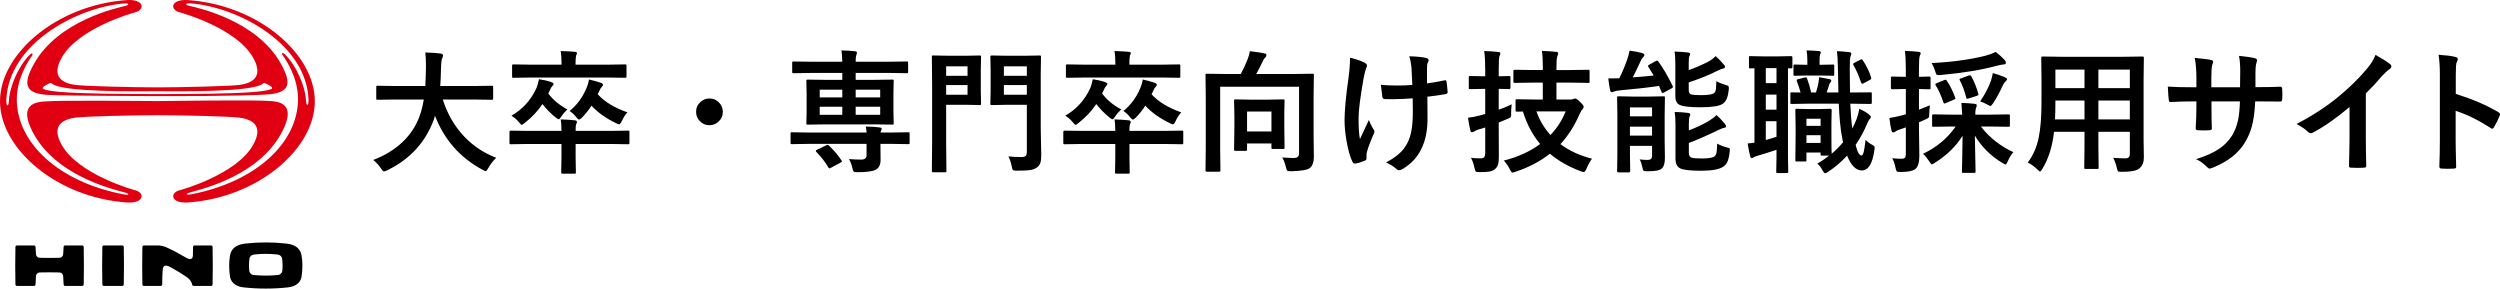 <?xml version="1.0" encoding="UTF-8"?>
<svg id="b" data-name="レイヤー 2" xmlns="http://www.w3.org/2000/svg" width="467.809" height="54" viewBox="0 0 467.809 54">
  <g id="c" data-name="ヘッダー">
    <g>
      <path d="M35.233.019c-3.318-.236-3.535,1.811-1.585,2.294.64.162,10.484,2.978,13.633,8.334,2.366,4.028-.548,4.995-2.517,5.249-1.804.231-10.589.451-15.309.451s-13.501-.22-15.308-.451c-1.968-.254-4.882-1.221-2.515-5.249,3.149-5.355,12.993-8.172,13.632-8.334,1.948-.483,1.732-2.53-1.586-2.294C10.627.947,0,10.05,0,18.952s10.627,18.004,23.678,18.932c3.318.237,3.534-1.811,1.586-2.294-.639-.161-10.484-2.978-13.632-8.333-2.367-4.029.547-4.995,2.515-5.25,1.807-.23,10.588-.45,15.308-.45s13.505.22,15.309.45c1.968.255,4.882,1.22,2.517,5.25-3.149,5.354-12.993,8.172-13.633,8.333-1.95.483-1.733,2.531,1.585,2.294,13.053-.928,23.679-10.031,23.679-18.932S48.286.947,35.233.019M29.455,17.068c3.585,0,17.689.25,19.732-1.417.144-.12.219-.169.531-.041.295.122,1.012.528,1.142.712.172.238-.043.321-.137.359-1.174.466-4.474.928-21.267.923-16.79-.005-20.093-.457-21.266-.923-.093-.037-.307-.12-.136-.359.129-.184.847-.59,1.142-.712.309-.127.385-.079.528.041,2.045,1.666,16.15,1.417,19.732,1.417M57.535,19.603c-.155,0-.245-.128-.298-1.055-.132-2.243-1.714-6.283-3.99-8.452-.29-.28-.704-.258-.309.309.604.869,2.833,4.078,2.828,8.146-.011,8.097-7.752,15.444-19.982,17.81-.986.19-1.168-.104-.131-.376,5.031-1.304,14.132-4.389,17.583-12.259,1.94-4.426-1.251-4.71-2.512-4.818-3.145-.264-19.024-.001-21.268.004-2.244.004-18.122-.196-21.266.079-1.262.113-4.451.409-2.493,4.827,3.481,7.856,12.596,10.906,17.628,12.191,1.039.268.858.563-.129.376C10.958,34.067,3.189,26.75,3.147,18.653c-.022-4.067,2.195-7.286,2.795-8.157.395-.569-.018-.588-.308-.307-2.268,2.179-3.837,6.225-3.958,8.468-.049.927-.14,1.056-.294,1.056-.167.001-.216-.54-.196-1.055C1.609,8.395,13.932,1.526,23.026.66c1.242-.115,1.169.273.464.439-1.544.361-12.53,2.728-17.068,10.738-2.292,4.044-1.604,5.54,2.166,5.903.935.089,6.906.201,20.868.242,13.961.042,19.931-.23,20.868-.323,3.768-.378,4.448-1.876,2.14-5.911C47.895,3.756,36.899,1.432,35.356,1.077c-.705-.163-.781-.552.462-.441,9.097.829,21.446,7.651,21.908,17.911.025.515-.024,1.056-.191,1.056" fill="#e10012" stroke-width="0"/>
      <path d="M53.574,45.577c.49.054.985.16,1.433.367.196.092.383.201.552.335.219.174.408.388.552.63.174.294.278.628.33.965.091.581.141,1.171.147,1.761.009.732-.048,1.463-.168,2.183l.001.001c-.048.283-.157.561-.318.803-.128.193-.29.362-.471.506-.145.115-.305.213-.47.297-.392.194-.827.303-1.26.35h-.001c-1.382.151-2.773.226-4.165.226-1.391,0-2.782-.075-4.165-.226h-.001c-.433-.047-.868-.156-1.26-.35-.166-.084-.325-.182-.47-.297-.181-.144-.343-.313-.471-.506-.161-.242-.27-.52-.317-.803l-.001-.001c-.116-.696-.173-1.404-.169-2.11.004-.615.053-1.228.147-1.834h.001c.052-.336.157-.671.331-.965.142-.242.334-.457.552-.63.552-.438,1.288-.624,1.986-.702,1.273-.142,2.555-.214,3.836-.214,1.282,0,2.563.072,3.836.214M46.648,50.672c.011.113.047.224.101.323.072.13.177.242.302.324.121.078.262.127.404.141,1.514.149,3.051.149,4.564,0,.142-.014.283-.064.404-.141.125-.082.23-.194.301-.324.055-.1.091-.21.102-.323v-.001c.038-.37.054-.743.05-1.116-.004-.374-.03-.749-.078-1.121-.014-.12-.051-.237-.11-.342-.048-.085-.112-.161-.186-.222-.057-.048-.12-.088-.186-.121-.15-.074-.317-.113-.483-.131h-.001c-1.39-.15-2.805-.15-4.194.001l.001-.001c-.166.018-.334.057-.483.131-.066.033-.129.073-.187.121-.073.061-.137.137-.185.222-.059.105-.095.223-.111.342h.001c-.047.372-.073.746-.078,1.121-.004.373.011.746.05,1.116" fill="#000" stroke-width="0"/>
      <path d="M31.817,49.946c1.086.59,2.144,1.234,3.165,1.928v-.001c.27.183.504.425.686.698.074.109.139.225.19.348.046.111.082.228.094.347.009.08.067.154.139.196.044.025.092.04.14.041v-.001c1.088.013,2.176.013,3.265.001.072-.001.146-.031.197-.082.053-.052.084-.127.085-.197v-.001c.05-2.338.05-4.676,0-7.014-.001-.072-.031-.145-.085-.197-.051-.051-.126-.081-.197-.082h-.001c-1.031-.011-2.062-.011-3.093,0h.001c-.073.001-.148.032-.202.085-.051.054-.082.13-.081.203.004.512-.004,1.026-.023,1.54v.001c-.004.12-.019.242-.059.356-.019.059-.045.115-.08.166-.029.041-.065.079-.105.109-.032.024-.067.043-.105.057-.091.034-.193.037-.29.025-.111-.014-.216-.05-.319-.092-.111-.045-.216-.102-.32-.163h-.001c-1.189-.709-2.418-1.356-3.675-1.933h.001c-.509-.233-1.081-.353-1.639-.357h-.003c-.859-.006-1.718-.004-2.577.005-.072.001-.146.031-.198.082-.052.052-.083.126-.084.197-.05,2.338-.05,4.677,0,7.015v-.001c.001.072.031.146.084.197.052.051.127.082.198.083,1.05.011,2.099.011,3.15,0,.072-.001.147-.032.201-.086.052-.053.082-.129.081-.202v-.001c-.006-.906.023-1.814.085-2.718v.001c.01-.135.03-.272.075-.398.022-.064.051-.125.09-.18.054-.077.129-.142.216-.18.094-.041.202-.048.305-.038.119.01.232.043.343.084.118.044.232.1.343.16" fill="#000" stroke-width="0"/>
      <path d="M19.432,53.504c-.072-.001-.145-.031-.197-.083-.052-.051-.083-.125-.085-.196v-.001c-.049-2.338-.049-4.677,0-7.014.002-.072.032-.145.085-.197.052-.051.126-.082.197-.083,1.149-.013,2.297-.013,3.445,0h.001c.072.001.146.031.197.083.052.052.084.126.085.197.049,2.337.049,4.676,0,7.014v.001c-.001.072-.032.145-.085.196-.051.051-.126.082-.197.083h-.001c-1.148.014-2.296.014-3.445,0" fill="#000" stroke-width="0"/>
      <path d="M3.17,53.504c-.072-.001-.146-.031-.197-.083-.053-.051-.084-.126-.085-.196v-.001c-.049-2.338-.049-4.676,0-7.014.001-.072.031-.145.085-.197.051-.051.126-.081.197-.082,1.064-.012,2.13-.012,3.195,0h.001c.07.001.142.03.195.079.052.051.084.121.087.192.023.457.05.914.082,1.371v.001c.012.171.091.344.218.466.128.121.304.193.476.198h-.002c1.234.031,2.47.031,3.704,0h.003c.171-.005.347-.077.475-.198.127-.122.207-.295.219-.466v-.001c.031-.457.059-.914.082-1.371.004-.071.035-.141.087-.192.051-.05.124-.079.195-.079,1.065-.012,2.13-.012,3.195,0,.072.001.146.031.198.082.052.052.083.126.085.197.049,2.338.049,4.676,0,7.014v.001c-.002.071-.032.145-.085.196s-.127.082-.198.083c-1.064.011-2.129.011-3.193,0-.071-.001-.143-.031-.196-.08-.052-.051-.084-.123-.086-.193v-.001c-.023-.527-.051-1.054-.086-1.58-.011-.172-.09-.346-.217-.468-.128-.123-.305-.195-.477-.2h-.001c-1.233-.031-2.467-.031-3.699,0-.171.005-.348.077-.476.2-.127.122-.207.296-.217.468-.035.525-.064,1.053-.086,1.58v.001c-.004.07-.035.142-.086.193-.052.05-.126.079-.196.08h-.002c-1.064.011-2.128.011-3.192,0" fill="#000" stroke-width="0"/>
    </g>
    <g>
      <path d="M73.86,18.621l-3.174.049c-.139,0-.22-.02-.244-.061-.024-.033-.037-.114-.037-.244v-2.051c0-.13.016-.207.049-.232.032-.024.11-.037.232-.037l3.174.049h5.725c.049-.692.089-1.819.122-3.381v-.586c0-.838-.041-1.607-.122-2.307,1.318.041,2.274.106,2.869.195.301.065.452.183.452.354,0,.146-.049.322-.146.525-.13.228-.207.81-.232,1.746-.033,1.571-.082,2.722-.146,3.455h6.445l3.186-.049c.13,0,.207.016.232.049.024.033.037.106.037.22v2.051c0,.146-.017.236-.049.269-.033.024-.106.037-.22.037l-3.186-.049h-5.969c.855,2.702,2.193,5.013,4.016,6.934,1.685,1.766,3.678,3.088,5.981,3.967-.578.553-1.062,1.18-1.453,1.88-.22.415-.395.623-.525.623-.073,0-.265-.085-.574-.256-4.191-2.238-7.158-5.603-8.899-10.095-.236.806-.554,1.607-.952,2.405-1.652,3.394-4.317,5.994-7.996,7.8-.317.13-.517.195-.598.195-.139,0-.33-.191-.574-.574-.358-.537-.835-1.062-1.428-1.575,3.816-1.473,6.519-3.768,8.105-6.885.626-1.261,1.074-2.734,1.343-4.419h-5.444Z" fill="#000" stroke-width="0"/>
      <path d="M104.906,22.344c.977.024,1.868.082,2.673.171.252.033.378.134.378.305,0,.098-.049.248-.146.452-.065.155-.098.476-.098.964v.256h6.689l3.101-.049c.138,0,.22.016.244.049.024.033.037.11.037.232v1.965c0,.138-.014.224-.043.256-.028.033-.108.049-.238.049l-3.101-.049h-6.689v2.527l.049,2.747c0,.13-.021.211-.061.244-.024.024-.098.037-.22.037h-2.197c-.13,0-.207-.021-.232-.061-.024-.024-.037-.098-.037-.22l.049-2.747v-2.527h-6.384l-3.101.049c-.114,0-.183-.02-.207-.061-.024-.033-.037-.114-.037-.244v-1.965c0-.187.081-.281.244-.281l3.101.049h6.384c0-.952-.053-1.668-.159-2.148ZM95.702,21.648c2.051-1.172,3.593-2.856,4.627-5.054.22-.488.395-1.078.525-1.77.855.122,1.607.297,2.258.525.317.106.476.224.476.354,0,.114-.061.228-.183.342-.228.236-.419.561-.574.977l-.232.476c.879,1.18,2.071,2.173,3.577,2.978-.497.464-.871.903-1.123,1.318-.236.35-.403.525-.5.525-.114,0-.305-.11-.574-.33-.944-.765-1.77-1.603-2.478-2.515-.855,1.294-1.953,2.466-3.296,3.516-.31.252-.5.378-.574.378-.09,0-.273-.175-.549-.525-.374-.456-.835-.855-1.379-1.196ZM99.352,14.507l-3.223.049c-.146,0-.232-.016-.256-.049-.033-.033-.049-.106-.049-.22v-1.953c0-.138.02-.22.061-.244.032-.024.114-.037.244-.037l3.223.049h5.725v-.22c0-.968-.057-1.746-.171-2.332,1.172.033,2.063.082,2.673.146.269.033.403.118.403.256,0,.049-.061.207-.183.476-.065.301-.098.785-.098,1.453v.22h6.03l3.223-.049c.13,0,.207.016.232.049.032.033.049.11.049.232v1.953c0,.13-.021.207-.061.232-.024.024-.098.037-.22.037l-3.223-.049h-14.38ZM106.579,20.77c1.359-1.09,2.409-2.506,3.149-4.248.244-.561.403-1.111.476-1.648.83.187,1.575.395,2.234.623.269.106.403.232.403.378,0,.098-.069.216-.207.354-.146.13-.305.387-.476.769l-.305.647c1.294,1.416,3.145,2.543,5.554,3.381-.399.423-.749.964-1.05,1.623-.188.415-.354.623-.5.623-.106,0-.297-.073-.574-.22-1.913-.919-3.447-2.01-4.602-3.272-.497.773-1.086,1.514-1.77,2.222-.277.252-.464.378-.561.378s-.273-.15-.525-.452c-.326-.44-.741-.826-1.245-1.16Z" fill="#000" stroke-width="0"/>
      <path d="M132.756,18.426c.74,0,1.359.277,1.855.83.431.472.647,1.03.647,1.672,0,.741-.277,1.359-.83,1.855-.472.431-1.03.647-1.672.647-.741,0-1.359-.277-1.855-.83-.432-.472-.647-1.029-.647-1.672,0-.741.276-1.359.83-1.855.472-.431,1.029-.647,1.672-.647Z" fill="#000" stroke-width="0"/>
      <path d="M162.155,24.798c-.017-.285-.065-.659-.146-1.123,1.253.033,2.128.09,2.624.171.236.024.354.118.354.281,0,.082-.041.204-.122.366-.049.09-.085.191-.11.305h2.075l3.125-.049c.13,0,.207.016.232.049.016.024.024.098.024.22v1.66c0,.138-.012.222-.037.25-.024.029-.098.043-.22.043l-3.125-.049h-2.075v.354l.024,2.649c0,.911-.31,1.526-.928,1.843-.57.301-1.693.452-3.369.452-.399,0-.635-.029-.708-.085-.073-.057-.146-.22-.22-.488-.179-.814-.411-1.44-.696-1.88.806.065,1.562.098,2.271.098.684,0,1.025-.264,1.025-.793v-2.148h-10.852l-3.125.049c-.122,0-.195-.02-.22-.061-.017-.024-.024-.102-.024-.232v-1.66c0-.13.012-.207.037-.232s.093-.037.207-.037l3.125.049h10.852ZM163.461,23.272h-8.801l-3.467.049c-.146,0-.236-.016-.269-.049-.024-.033-.037-.106-.037-.22l.049-2.246v-3.308l-.049-2.319c0-.138.016-.22.049-.244.041-.024.126-.037.256-.037l3.467.049h2.954v-1.294h-5.933l-3.174.049c-.13,0-.207-.016-.232-.049-.024-.033-.037-.106-.037-.22v-1.623c0-.146.016-.236.049-.269.032-.024.105-.037.22-.037l3.174.049h5.933c-.033-.96-.085-1.668-.159-2.124.96.024,1.819.082,2.576.171.22.024.33.11.33.256,0,.041-.041.207-.122.5-.082.187-.122.586-.122,1.196h6.348l3.198-.049c.13,0,.207.016.232.049.024.041.037.126.037.256v1.623c0,.13-.017.207-.049.232-.033.024-.106.037-.22.037l-3.198-.049h-6.348v1.294h3.345l3.503-.049c.13,0,.207.016.232.049.024.033.037.11.037.232l-.049,2.246v3.381l.049,2.246c0,.122-.014.198-.043.226-.028.029-.103.043-.226.043l-3.503-.049ZM155.136,27.252c.928.895,1.701,1.811,2.319,2.747.057.082.085.146.085.195,0,.073-.094.159-.281.256l-1.746.928c-.155.089-.256.134-.305.134-.057,0-.122-.061-.195-.183-.635-1.058-1.379-2.018-2.234-2.881-.082-.089-.122-.163-.122-.22,0-.065.085-.142.256-.232l1.672-.793c.13-.065.224-.098.281-.098.065,0,.154.049.269.146ZM153.39,18.23h4.224v-1.453h-4.224v1.453ZM153.39,21.478h4.224v-1.502h-4.224v1.502ZM164.706,16.778h-4.59v1.453h4.59v-1.453ZM164.706,21.478v-1.502h-4.59v1.502h4.59Z" fill="#000" stroke-width="0"/>
      <path d="M180.879,10.43l2.417-.049c.138,0,.22.016.244.049.024.033.037.11.037.232l-.049,2.539v3.65l.049,2.527c0,.138-.017.22-.049.244-.033.024-.11.037-.232.037l-2.417-.049h-3.833v7.104l.049,5.249c0,.13-.017.207-.049.232-.033.024-.106.037-.22.037h-2.185c-.122,0-.197-.014-.226-.043-.029-.029-.043-.104-.043-.226l.049-5.249v-10.767l-.049-5.286c0-.138.016-.22.049-.244.032-.024.11-.037.232-.037l2.893.049h3.333ZM181.05,12.408h-4.004v1.77h4.004v-1.77ZM181.05,17.73v-1.807h-4.004v1.807h4.004ZM188.692,29.266c.789.082,1.599.122,2.429.122.423,0,.704-.081.842-.244.122-.138.183-.382.183-.732v-8.801h-3.821l-2.698.049c-.146,0-.236-.016-.269-.049-.024-.033-.037-.11-.037-.232l.049-2.356v-4.016l-.049-2.344c0-.138.02-.22.061-.244.032-.024.114-.037.244-.037l2.698.049h3.467l2.722-.049c.138,0,.22.016.244.049.024.033.037.11.037.232l-.049,3.272v10.046l.098,4.981c0,.667-.053,1.164-.159,1.489-.106.317-.293.59-.561.818-.334.277-.761.456-1.282.537-.521.089-1.372.134-2.551.134-.415,0-.664-.041-.745-.122-.082-.073-.155-.301-.22-.684-.171-.789-.383-1.412-.635-1.868ZM192.146,12.408h-4.297v1.77h4.297v-1.77ZM187.849,17.73h4.297v-1.807h-4.297v1.807Z" fill="#000" stroke-width="0"/>
      <path d="M208.539,22.344c.977.024,1.868.082,2.673.171.252.033.378.134.378.305,0,.098-.049.248-.146.452-.065.155-.098.476-.098.964v.256h6.689l3.101-.049c.138,0,.22.016.244.049.024.033.037.11.037.232v1.965c0,.138-.014.224-.043.256-.028.033-.108.049-.238.049l-3.101-.049h-6.689v2.527l.049,2.747c0,.13-.021.211-.061.244-.024.024-.098.037-.22.037h-2.197c-.13,0-.207-.021-.232-.061-.024-.024-.037-.098-.037-.22l.049-2.747v-2.527h-6.384l-3.101.049c-.114,0-.183-.02-.207-.061-.024-.033-.037-.114-.037-.244v-1.965c0-.187.081-.281.244-.281l3.101.049h6.384c0-.952-.053-1.668-.159-2.148ZM199.335,21.648c2.051-1.172,3.593-2.856,4.627-5.054.22-.488.395-1.078.525-1.77.855.122,1.607.297,2.258.525.317.106.476.224.476.354,0,.114-.061.228-.183.342-.228.236-.419.561-.574.977l-.232.476c.879,1.18,2.071,2.173,3.577,2.978-.497.464-.871.903-1.123,1.318-.236.35-.403.525-.5.525-.114,0-.305-.11-.574-.33-.944-.765-1.77-1.603-2.478-2.515-.855,1.294-1.953,2.466-3.296,3.516-.31.252-.5.378-.574.378-.09,0-.273-.175-.549-.525-.374-.456-.835-.855-1.379-1.196ZM202.985,14.507l-3.223.049c-.146,0-.232-.016-.256-.049-.033-.033-.049-.106-.049-.22v-1.953c0-.138.02-.22.061-.244.032-.024.114-.037.244-.037l3.223.049h5.725v-.22c0-.968-.057-1.746-.171-2.332,1.172.033,2.063.082,2.673.146.269.033.403.118.403.256,0,.049-.061.207-.183.476-.065.301-.098.785-.098,1.453v.22h6.03l3.223-.049c.13,0,.207.016.232.049.032.033.049.11.049.232v1.953c0,.13-.021.207-.061.232-.024.024-.098.037-.22.037l-3.223-.049h-14.38ZM210.212,20.77c1.359-1.09,2.409-2.506,3.149-4.248.244-.561.403-1.111.476-1.648.83.187,1.575.395,2.234.623.269.106.403.232.403.378,0,.098-.069.216-.207.354-.146.13-.305.387-.476.769l-.305.647c1.294,1.416,3.145,2.543,5.554,3.381-.399.423-.749.964-1.05,1.623-.188.415-.354.623-.5.623-.106,0-.297-.073-.574-.22-1.913-.919-3.447-2.01-4.602-3.272-.497.773-1.086,1.514-1.77,2.222-.277.252-.464.378-.561.378s-.273-.15-.525-.452c-.326-.44-.741-.826-1.245-1.16Z" fill="#000" stroke-width="0"/>
      <path d="M239.933,29.473c1.017.065,1.717.098,2.1.098.7,0,1.05-.264,1.05-.793v-12.549h-14.758v11.975l.049,3.674c0,.171-.09.256-.269.256h-2.258c-.179,0-.269-.085-.269-.256l.049-4.004v-9.766l-.049-4.028c0-.138.016-.22.049-.244.032-.024.11-.037.232-.037l3.394.049h2.93c.52-.968.96-1.925,1.318-2.869.171-.431.297-.899.378-1.404,1.212.146,2.144.289,2.795.427.203.041.305.146.305.317,0,.155-.065.297-.195.427-.195.163-.338.362-.427.598-.432.92-.859,1.754-1.282,2.502h7.104l3.369-.049c.146,0,.236.016.269.049.024.033.037.11.037.232l-.049,4.15v6.775l.049,4.37c0,.936-.24,1.619-.72,2.051-.44.366-1.623.574-3.552.623-.407,0-.651-.041-.732-.122-.057-.065-.13-.273-.22-.623-.179-.757-.411-1.367-.696-1.831ZM233.085,28.228h-1.88c-.139,0-.22-.02-.244-.061-.024-.024-.037-.098-.037-.22l.061-4.175v-2.148l-.061-2.747c0-.138.016-.22.049-.244.032-.024.11-.037.232-.037l2.649.049h3.564l2.673-.049c.138,0,.22.016.244.049.024.033.037.11.037.232l-.049,2.319v2.356l.049,4.04c0,.13-.014.21-.043.238-.029.029-.108.043-.238.043h-1.868c-.146,0-.236-.016-.269-.049-.024-.033-.037-.11-.037-.232v-.745h-4.565v1.099c0,.13-.014.21-.043.238-.028.029-.103.043-.226.043ZM233.354,20.867v3.735h4.565v-3.735h-4.565Z" fill="#000" stroke-width="0"/>
      <path d="M252.622,10.796c1.115.269,1.99.561,2.624.879.366.187.549.37.549.549,0,.155-.049.322-.146.5-.139.35-.297.969-.476,1.855-.635,3.597-.952,6.096-.952,7.495,0,1.864.085,3.182.256,3.955,1.042-2.213,1.599-3.406,1.672-3.577.211.57.484,1.127.818,1.672.154.171.232.33.232.476s-.102.419-.305.818c-.464,1.042-.838,2.059-1.123,3.052-.049.204-.073.423-.073.659v.598c0,.146-.11.261-.33.342-.635.277-1.208.452-1.721.525-.057.008-.106.012-.146.012-.171,0-.314-.114-.427-.342-.432-.855-.793-2.116-1.086-3.784-.261-1.432-.391-2.751-.391-3.955,0-1.839.248-4.508.745-8.008.187-1.4.281-2.641.281-3.723ZM264.279,15.899c-.082-2.042-.134-3.149-.159-3.32-.098-.871-.236-1.554-.415-2.051,1.554.049,2.628.163,3.223.342.269.073.403.207.403.403,0,.13-.061.297-.183.5-.082.163-.122.513-.122,1.05v2.783c1.204-.171,2.271-.354,3.198-.549.089-.024.163-.037.22-.037.138,0,.215.085.232.256.073.448.142,1.074.207,1.88v.073c0,.22-.11.342-.33.366-1.058.204-2.209.37-3.455.5l.024,3.857c.024,2.319-.342,4.252-1.099,5.798-.773,1.652-1.965,2.946-3.577,3.882-.236.146-.444.22-.623.22-.204,0-.371-.073-.5-.22-.488-.44-1.14-.851-1.953-1.233,1.237-.659,2.185-1.335,2.844-2.026.569-.586,1.029-1.294,1.379-2.124.545-1.253.806-3.113.781-5.579l-.024-2.271c-1.335.098-2.336.146-3.003.146-.277.016-.578.024-.903.024-.31,0-.708-.008-1.196-.024-.358,0-.549-.13-.574-.391-.024-.13-.118-.891-.281-2.283.773.09,1.807.134,3.101.134,1.058,0,1.985-.037,2.783-.11Z" fill="#000" stroke-width="0"/>
      <path d="M275.247,29.534c.447.065,1.082.098,1.904.098.513,0,.769-.317.769-.952v-4.822l-1.245.366c-.326.106-.594.232-.806.378-.163.098-.305.146-.427.146-.155,0-.252-.098-.293-.293-.155-.586-.305-1.395-.452-2.429.708-.065,1.489-.216,2.344-.452l.879-.244v-4.7h-.427l-2.344.049c-.146,0-.236-.016-.269-.049-.024-.033-.037-.11-.037-.232v-1.868c0-.146.02-.236.061-.269.032-.024.114-.037.244-.037l2.344.049h.427v-1.196c0-1.489-.065-2.665-.195-3.528,1.009.024,1.884.085,2.624.183.269.024.403.106.403.244,0,.114-.053.289-.159.525-.098.204-.146,1.046-.146,2.527v1.245l1.953-.049c.114,0,.183.021.207.061.024.033.037.114.037.244v1.868c0,.187-.082.281-.244.281-.008,0-.207-.008-.598-.024-.407-.008-.859-.016-1.355-.024v3.894c.765-.252,1.575-.586,2.429-1.001-.073.602-.11,1.156-.11,1.66.008.146.012.24.012.281,0,.261-.049.431-.146.513-.057.049-.244.143-.561.281l-1.623.671v1.294l.024,5.078c0,.708-.061,1.233-.183,1.575-.114.325-.322.602-.623.83-.285.211-.639.35-1.062.415-.366.057-.944.085-1.733.085-.407,0-.647-.037-.72-.11s-.151-.285-.232-.635c-.171-.814-.395-1.456-.671-1.929ZM286.844,15.46l-3.369.049c-.13,0-.212-.016-.244-.049-.024-.033-.037-.11-.037-.232v-1.88c0-.138.02-.224.061-.256.024-.024.098-.037.22-.037l3.369.049h1.855v-.525c0-1.392-.057-2.409-.171-3.052,1.025.033,1.917.09,2.673.171.252.033.378.126.378.281,0,.073-.061.281-.183.623-.098.301-.146.944-.146,1.929v.574h2.576l3.345-.049c.146,0,.232.021.256.061.016.024.024.102.024.232v1.88c0,.138-.012.22-.037.244-.033.024-.114.037-.244.037l-3.345-.049h-2.576v3.162h2.624c.244,0,.411-.033.5-.098.171-.065.289-.098.354-.098.195,0,.504.207.928.623.464.448.696.757.696.928,0,.146-.073.297-.22.452-.122.09-.317.419-.586.989-.928,2.14-2.112,3.992-3.552,5.554,1.66,1.237,3.629,2.144,5.908,2.722-.383.521-.725,1.139-1.025,1.855-.188.431-.346.647-.476.647-.122,0-.322-.049-.598-.146-2.238-.838-4.163-1.933-5.774-3.284-1.848,1.44-4,2.567-6.457,3.381-.277.098-.468.146-.574.146-.13,0-.289-.207-.476-.623-.31-.619-.684-1.16-1.123-1.623,2.653-.675,4.919-1.709,6.799-3.101-1.408-1.668-2.482-3.695-3.223-6.079l-1.099.024c-.13,0-.212-.016-.244-.049-.024-.041-.037-.122-.037-.244v-1.758c0-.13.016-.207.049-.232.032-.024.11-.037.232-.037l3.198.049h1.623v-3.162h-1.855ZM292.972,20.843h-5.469c.569,1.636,1.444,3.109,2.624,4.419,1.228-1.278,2.177-2.751,2.844-4.419Z" fill="#000" stroke-width="0"/>
      <path d="M310.348,11.553c.806,1.091,1.68,2.584,2.624,4.48.049.09.073.163.073.22,0,.098-.082.191-.244.281l-1.428.769c-.114.073-.2.11-.256.11-.073,0-.146-.077-.22-.232l-.452-1.099c-2.051.301-4.541.582-7.471.842-.464.049-.798.126-1.001.232-.171.065-.297.098-.378.098-.146,0-.252-.134-.317-.403-.155-.814-.265-1.538-.33-2.173.935,0,1.619-.008,2.051-.024.537-1.058,1.029-2.217,1.477-3.479.195-.578.346-1.143.452-1.697.903.114,1.692.265,2.368.452.269.098.403.22.403.366,0,.155-.094.305-.281.452-.13.114-.277.358-.44.732-.57,1.237-1.054,2.238-1.453,3.003,1.758-.13,3.064-.248,3.918-.354-.342-.586-.671-1.119-.989-1.599-.057-.081-.085-.146-.085-.195,0-.073.085-.15.256-.232l1.196-.671c.098-.057.179-.085.244-.085.089,0,.183.069.281.207ZM306.82,29.827c.513.065,1.013.098,1.502.098.545,0,.818-.248.818-.745v-1.88h-4.138v1.623l.049,3.076c0,.171-.094.256-.281.256h-1.904c-.179,0-.269-.085-.269-.256l.049-3.076v-7.507l-.049-3.113c0-.138.016-.22.049-.244.032-.024.11-.037.232-.037l2.649.049h3.125l2.612-.049c.138,0,.22.016.244.049.024.033.037.11.037.232l-.049,3.345v4.48l.049,3.394c0,.985-.183,1.644-.549,1.978-.228.203-.529.342-.903.415-.399.081-1.013.126-1.843.134-.407,0-.647-.037-.72-.11-.065-.065-.134-.277-.207-.635-.114-.57-.281-1.062-.5-1.477ZM309.139,20.098h-4.138v1.672h4.138v-1.672ZM305.001,25.372h4.138v-1.672h-4.138v1.672ZM321.041,10.503c.537.464,1.05.997,1.538,1.599.146.146.22.289.22.427,0,.138-.118.236-.354.293-.261.049-.643.2-1.147.452-1.351.7-3.117,1.416-5.298,2.148v1.477c0,.399.142.651.427.757.293.098.923.146,1.892.146,1.392,0,2.226-.15,2.502-.452.146-.146.24-.399.281-.757.016-.179.041-.651.073-1.416.464.277,1.045.517,1.746.72.276.082.443.151.5.207.057.057.085.175.085.354,0,.065-.004.163-.012.293-.09.806-.228,1.404-.415,1.794-.163.366-.407.659-.732.879-.603.431-1.994.647-4.175.647-1.937,0-3.21-.142-3.821-.427-.57-.22-.855-.761-.855-1.623v-5.92c0-1.074-.049-1.892-.146-2.454.944.033,1.774.09,2.49.171.285.033.427.126.427.281,0,.082-.049.224-.146.427-.082.187-.122.643-.122,1.367v1.233c1.343-.488,2.567-1.021,3.674-1.599.488-.26.944-.602,1.367-1.025ZM321.322,26.873c.594.326,1.192.561,1.794.708.26.057.423.11.488.159.065.057.098.146.098.269,0,.057-.012.187-.037.391-.09.83-.232,1.453-.427,1.868-.171.374-.419.675-.745.903-.749.521-2.132.781-4.15.781-2.035,0-3.349-.151-3.943-.452-.586-.293-.879-.899-.879-1.819v-6.311c0-1.05-.049-1.855-.146-2.417.944.024,1.774.082,2.49.171.285.049.427.151.427.305,0,.098-.049.248-.146.452-.082.163-.122.602-.122,1.318v1.196c1.383-.513,2.657-1.119,3.821-1.819.569-.35,1.021-.7,1.355-1.05.374.309.891.851,1.55,1.623.163.212.244.37.244.476,0,.171-.134.273-.403.305-.179.016-.554.163-1.123.44-2.434,1.164-4.248,1.957-5.444,2.38v1.88c0,.423.15.708.452.855.276.114.944.171,2.002.171,1.31,0,2.116-.15,2.417-.452.179-.195.293-.488.342-.879.032-.203.061-.688.085-1.453Z" fill="#000" stroke-width="0"/>
      <path d="M327.555,12.798c-.139,0-.22-.016-.244-.049-.024-.033-.037-.106-.037-.22v-1.758c0-.13.016-.207.049-.232.032-.024.11-.037.232-.037l2.441.049h2.698l2.454-.049c.171,0,.256.09.256.269v1.758c0,.179-.085.269-.256.269-.163,0-.354-.008-.574-.024v16.699l.049,2.624c0,.138-.017.22-.049.244-.041.024-.127.037-.256.037h-1.672c-.13,0-.207-.016-.232-.049-.024-.033-.037-.11-.037-.232l.049-2.624v-1.44c-1.099.366-2.234.724-3.406,1.074-.383.098-.655.2-.818.305-.179.114-.314.171-.403.171-.139,0-.236-.11-.293-.33-.179-.692-.338-1.493-.476-2.405.081,0,.504-.049,1.27-.146v-13.928l-.745.024ZM330.424,15.557h2.002v-2.808h-2.002v2.808ZM330.424,20.525h2.002v-2.82h-2.002v2.82ZM332.425,25.604v-2.93h-2.002v3.528c.545-.146,1.212-.346,2.002-.598ZM347.928,20.355c.749.342,1.363.708,1.843,1.099.203.171.305.317.305.44,0,.138-.094.297-.281.476-.13.138-.301.476-.513,1.013-.561,1.318-1.245,2.56-2.051,3.723.317,1.327.684,1.99,1.099,1.99.171,0,.313-.24.427-.72.098-.415.211-1.155.342-2.222.252.317.696.651,1.331,1.001.244.122.366.281.366.476,0,.106-.021.277-.061.513-.35,2.498-1.135,3.748-2.356,3.748-1.083,0-1.998-.924-2.747-2.771-1.074,1.172-2.251,2.177-3.528,3.015-.261.187-.444.281-.549.281-.171,0-.362-.216-.574-.647-.244-.456-.554-.838-.928-1.147.74-.415,1.481-.915,2.222-1.502h-1.318c-.13,0-.212-.016-.244-.049-.024-.033-.037-.106-.037-.22v-.305h-2.649v1.404c0,.122-.014.198-.043.226-.028.029-.103.043-.226.043h-1.526c-.139,0-.22-.016-.244-.049-.024-.033-.037-.106-.037-.22l.049-4.15v-2.197l-.049-2.978c0-.13.016-.207.049-.232.032-.024.11-.037.232-.037l2.1.049h2.075l2.1-.049c.163,0,.244.09.244.269l-.049,2.38v2.271c0,1.994.016,3.158.049,3.491.724-.602,1.432-1.314,2.124-2.136-.049-.187-.106-.48-.171-.879-.317-1.644-.525-3.76-.623-6.348h-5.847l-2.954.049c-.122,0-.195-.016-.22-.049-.024-.041-.037-.126-.037-.256v-1.623c0-.122.016-.195.049-.22.024-.016.093-.024.207-.024l1.648.024c-.114-.464-.338-1.147-.671-2.051-.041-.089-.061-.163-.061-.22,0-.106.102-.183.305-.232l1.196-.293c.098-.024.171-.037.22-.037.089,0,.167.077.232.232.301.79.553,1.656.757,2.6h.903c.195-.57.35-1.16.464-1.77.065-.399.11-.761.134-1.086.089.016.765.143,2.026.378.163.041.244.134.244.281,0,.114-.041.212-.122.293-.122.098-.207.232-.256.403-.122.464-.289.964-.5,1.502h2.209c-.008-.146-.037-1.554-.085-4.224-.017-1.562-.082-2.73-.195-3.503.651.016,1.408.073,2.271.171.285.033.427.126.427.281,0,.114-.049.289-.146.525-.098.244-.146,1.062-.146,2.454,0,1.131.016,2.563.049,4.297h.366l3.43-.024c.138,0,.22.012.244.037s.037.094.037.207v1.623c0,.146-.021.236-.061.269-.024.024-.098.037-.22.037l-3.43-.049h-.317c.073,1.799.199,3.349.378,4.651.293-.578.565-1.18.818-1.807.22-.61.386-1.241.5-1.892ZM340.629,14.129h-2.551l-2.197.049c-.13,0-.212-.016-.244-.049-.024-.033-.037-.106-.037-.22v-1.55c0-.138.02-.22.061-.244.024-.024.098-.037.22-.037l2.197.049h.122v-.793c0-.789-.049-1.424-.146-1.904.855.024,1.611.065,2.271.122.269.024.403.126.403.305,0,.049-.049.171-.146.366-.065.155-.098.533-.098,1.135v.769h.146l2.332-.049c.13,0,.207.016.232.049.024.033.037.11.037.232v1.55c0,.13-.017.207-.049.232-.033.024-.106.037-.22.037l-2.332-.049ZM340.678,22.222h-2.649v1.331h2.649v-1.331ZM338.029,26.751h2.649v-1.453h-2.649v1.453ZM348.624,11.358c.684,1.034,1.184,2.075,1.502,3.125.024.073.037.134.037.183,0,.098-.069.183-.207.256l-1.221.659c-.122.057-.216.085-.281.085-.082,0-.155-.089-.22-.269-.464-1.351-.932-2.417-1.404-3.198-.049-.089-.073-.159-.073-.207,0-.073.098-.163.293-.269l1.086-.549c.081-.049.154-.073.22-.073.089,0,.179.085.269.256Z" fill="#000" stroke-width="0"/>
      <path d="M354.074,29.608c.504.065,1.094.098,1.77.098.317,0,.529-.077.635-.232.098-.138.146-.378.146-.72v-4.919c-.326.122-.684.244-1.074.366-.432.146-.732.289-.903.427-.13.098-.265.146-.403.146-.146,0-.244-.102-.293-.305-.155-.57-.289-1.367-.403-2.393.651-.089,1.416-.248,2.295-.476.269-.057.529-.13.781-.22v-4.724h-.281l-2.271.049c-.163,0-.244-.093-.244-.281v-1.794c0-.146.012-.236.037-.269.032-.024.102-.037.207-.037l2.271.049h.281v-1.294c0-1.473-.057-2.657-.171-3.552.919.024,1.77.082,2.551.171.269.033.403.118.403.256,0,.098-.061.281-.183.549-.098.236-.146,1.078-.146,2.527v1.343l1.868-.049c.146,0,.236.021.269.061.024.033.037.114.037.244v1.794c0,.138-.017.22-.049.244-.041.024-.127.037-.256.037l-.561-.012c-.383-.016-.818-.028-1.306-.037v3.87c.179-.065.862-.338,2.051-.818-.082.667-.122,1.184-.122,1.55,0,.415-.041.667-.122.757-.057.065-.261.179-.61.342l-1.196.525v1.27l.073,4.981c0,1.262-.252,2.095-.757,2.502-.472.366-1.388.549-2.747.549-.407,0-.647-.037-.72-.11-.073-.065-.151-.281-.232-.647-.146-.757-.354-1.363-.623-1.819ZM365.195,23.675l-3.369.049c-.139,0-.22-.016-.244-.049-.024-.033-.037-.106-.037-.22v-1.782c0-.13.016-.207.049-.232.032-.024.11-.037.232-.037l3.369.049h1.978c-.024-.561-.073-1.294-.146-2.197.871.024,1.701.082,2.49.171.252.024.378.118.378.281,0,.09-.024.204-.073.342-.057.155-.09.248-.098.281-.065.22-.098.594-.098,1.123h2.795l3.369-.049c.146,0,.236.016.269.049.024.033.037.106.037.22v1.782c0,.122-.017.198-.049.226-.033.029-.118.043-.256.043l-3.369-.049h-1.746c1.57,2.051,3.593,3.65,6.067,4.797-.374.407-.725.985-1.05,1.733-.163.382-.305.574-.427.574-.057,0-.256-.102-.598-.305-2.148-1.286-3.857-2.987-5.127-5.103.016,1.001.044,2.441.085,4.321.032,1.424.049,2.217.049,2.38,0,.13-.021.211-.061.244-.033.024-.114.037-.244.037h-1.978c-.13,0-.207-.021-.232-.061-.024-.024-.037-.098-.037-.22,0-.13.02-1.086.061-2.869.032-1.595.053-2.865.061-3.809-1.221,1.978-2.962,3.674-5.225,5.09-.261.179-.435.269-.525.269-.098,0-.265-.191-.5-.574-.35-.545-.732-1.013-1.147-1.404,2.547-1.212,4.582-2.913,6.104-5.103h-.757ZM373.447,9.722c.569.423,1.127.924,1.672,1.502.154.179.232.346.232.5,0,.22-.134.33-.403.33-.252.016-.676.098-1.27.244-2.856.781-6.36,1.359-10.51,1.733-.204.016-.35.024-.44.024-.195,0-.33-.057-.403-.171-.049-.073-.118-.26-.207-.561-.179-.578-.403-1.086-.671-1.526,3.678-.171,7.002-.618,9.973-1.343.724-.187,1.399-.431,2.026-.732ZM364.291,15.105c.594.863,1.111,1.896,1.55,3.101.041.09.061.155.061.195,0,.098-.11.187-.33.269l-1.453.61c-.139.065-.232.098-.281.098-.073,0-.13-.065-.171-.195-.415-1.245-.895-2.315-1.44-3.21-.057-.081-.085-.146-.085-.195,0-.073.093-.15.281-.232l1.367-.549c.138-.057.232-.085.281-.085.073,0,.146.065.22.195ZM368.869,14.275c.529.936.964,2.01,1.306,3.223.032.09.049.155.049.195,0,.09-.118.175-.354.256l-1.477.476c-.122.041-.212.061-.269.061-.09,0-.159-.085-.207-.256-.277-1.155-.676-2.226-1.196-3.21-.033-.073-.049-.13-.049-.171,0-.073.102-.138.305-.195l1.367-.5c.146-.049.244-.073.293-.073.065,0,.142.065.232.195ZM370.541,18.975c.903-1.351,1.579-2.649,2.026-3.894.163-.529.273-.997.33-1.404.814.212,1.562.468,2.246.769.285.13.427.256.427.378,0,.106-.078.224-.232.354-.22.195-.411.468-.574.818-.545,1.213-1.144,2.315-1.794,3.308-.236.35-.403.525-.5.525s-.305-.093-.623-.281c-.497-.26-.932-.452-1.306-.574Z" fill="#000" stroke-width="0"/>
      <path d="M395.417,29.534c.911.065,1.685.098,2.319.098.537,0,.806-.273.806-.818v-4.15h-5.884v2.978l.049,3.699c0,.13-.017.207-.049.232-.033.024-.106.037-.22.037h-2.161c-.13,0-.207-.016-.232-.049-.024-.033-.037-.106-.037-.22l.049-3.699v-2.978h-5.701c-.301,2.726-1.025,5.033-2.173,6.921-.188.334-.338.5-.452.5-.082,0-.256-.134-.525-.403-.513-.513-1.103-.936-1.77-1.27.984-1.27,1.668-2.824,2.051-4.663.35-1.676.525-3.902.525-6.677v-4.102l-.049-4.089c0-.146.02-.236.061-.269.032-.024.114-.037.244-.037l3.418.049h11.755l3.442-.049c.138,0,.22.021.244.061.024.033.037.114.037.244l-.049,4.089v11.072l.049,3.442c0,.895-.277,1.571-.83,2.026-.48.431-1.579.647-3.296.647-.407,0-.643-.033-.708-.098-.065-.057-.139-.265-.22-.623-.163-.724-.395-1.359-.696-1.904ZM384.54,22.344h5.518v-3.528h-5.444v.281c0,1.188-.024,2.271-.073,3.247ZM384.613,16.497h5.444v-3.467h-5.444v3.467ZM398.542,13.03h-5.884v3.467h5.884v-3.467ZM392.658,22.344h5.884v-3.528h-5.884v3.528Z" fill="#000" stroke-width="0"/>
      <path d="M422.048,16.302h.879c1.367,0,2.624-.024,3.772-.073h.061c.171,0,.269.134.293.403.024.317.037.643.037.977,0,.342-.012.671-.037.989-.024.269-.134.403-.33.403h-.098l-3.601-.024h-1.025c-.082,1.88-.289,3.438-.623,4.675-.293,1.058-.729,2.067-1.306,3.027-1.188,1.978-3.154,3.528-5.896,4.651-.35.146-.586.22-.708.22-.13,0-.285-.094-.464-.281-.659-.675-1.351-1.172-2.075-1.489,1.88-.586,3.357-1.253,4.431-2.002.944-.659,1.717-1.469,2.319-2.429.513-.846.883-1.794,1.111-2.844.195-.928.313-2.103.354-3.528h-5.322v.903c0,1.88.024,3.259.073,4.138.016.212-.127.33-.427.354-.317.024-.671.037-1.062.037s-.753-.012-1.086-.037c-.301-.024-.452-.122-.452-.293v-.061c.089-1.416.134-2.779.134-4.089v-.952h-.757c-1.449,0-2.824.041-4.126.122-.171,0-.269-.159-.293-.476-.049-.26-.106-1.066-.171-2.417,1.164.082,2.693.122,4.59.122h.757v-1.819c0-1.294-.102-2.519-.305-3.674,1.66.155,2.677.285,3.052.391.252.049.378.167.378.354,0,.09-.049.265-.146.525-.122.301-.183,1.103-.183,2.405v1.819h5.371l.024-2.454c.008-.114.012-.285.012-.513,0-1.18-.078-2.148-.232-2.905,1.53.163,2.506.305,2.93.427.301.065.452.195.452.391,0,.122-.037.273-.11.452-.13.366-.195,1.099-.195,2.197v2.38Z" fill="#000" stroke-width="0"/>
      <path d="M442.704,17.474v8.276c0,1.465.024,3.198.073,5.2v.073c0,.236-.127.354-.378.354-.407.024-.822.037-1.245.037-.423,0-.838-.012-1.245-.037-.236,0-.354-.106-.354-.317v-.085c.008-.391.028-1.314.061-2.771.024-.952.037-1.737.037-2.356v-5.823c-2.515,2.116-4.806,3.715-6.873,4.797-.114.065-.24.098-.378.098-.179,0-.354-.081-.525-.244-.472-.472-1.188-.964-2.148-1.477,2.954-1.522,5.579-3.231,7.873-5.127,2.034-1.668,3.809-3.41,5.322-5.225.732-.855,1.261-1.713,1.587-2.576,1.318.741,2.242,1.327,2.771,1.758.13.09.195.212.195.366,0,.22-.118.403-.354.549-.366.244-.863.704-1.489,1.379-.863,1.034-1.839,2.083-2.93,3.149Z" fill="#000" stroke-width="0"/>
      <path d="M459.533,17.571c3.141.985,5.79,2.12,7.947,3.406.22.114.33.256.33.427,0,.065-.017.138-.049.22-.31.781-.667,1.506-1.074,2.173-.106.187-.216.281-.33.281-.098,0-.191-.041-.281-.122-2.344-1.505-4.533-2.576-6.567-3.21v5.53c0,.912.032,2.543.098,4.895v.073c0,.203-.151.305-.452.305-.374.024-.745.037-1.111.037-.374,0-.745-.012-1.111-.037-.317,0-.476-.126-.476-.378.065-1.611.098-3.251.098-4.919v-12.305c0-1.522-.082-2.755-.244-3.699,1.465.098,2.506.232,3.125.403.317.065.476.207.476.427,0,.138-.069.33-.207.574-.114.22-.171,1.001-.171,2.344v3.577Z" fill="#000" stroke-width="0"/>
    </g>
  </g>
</svg>